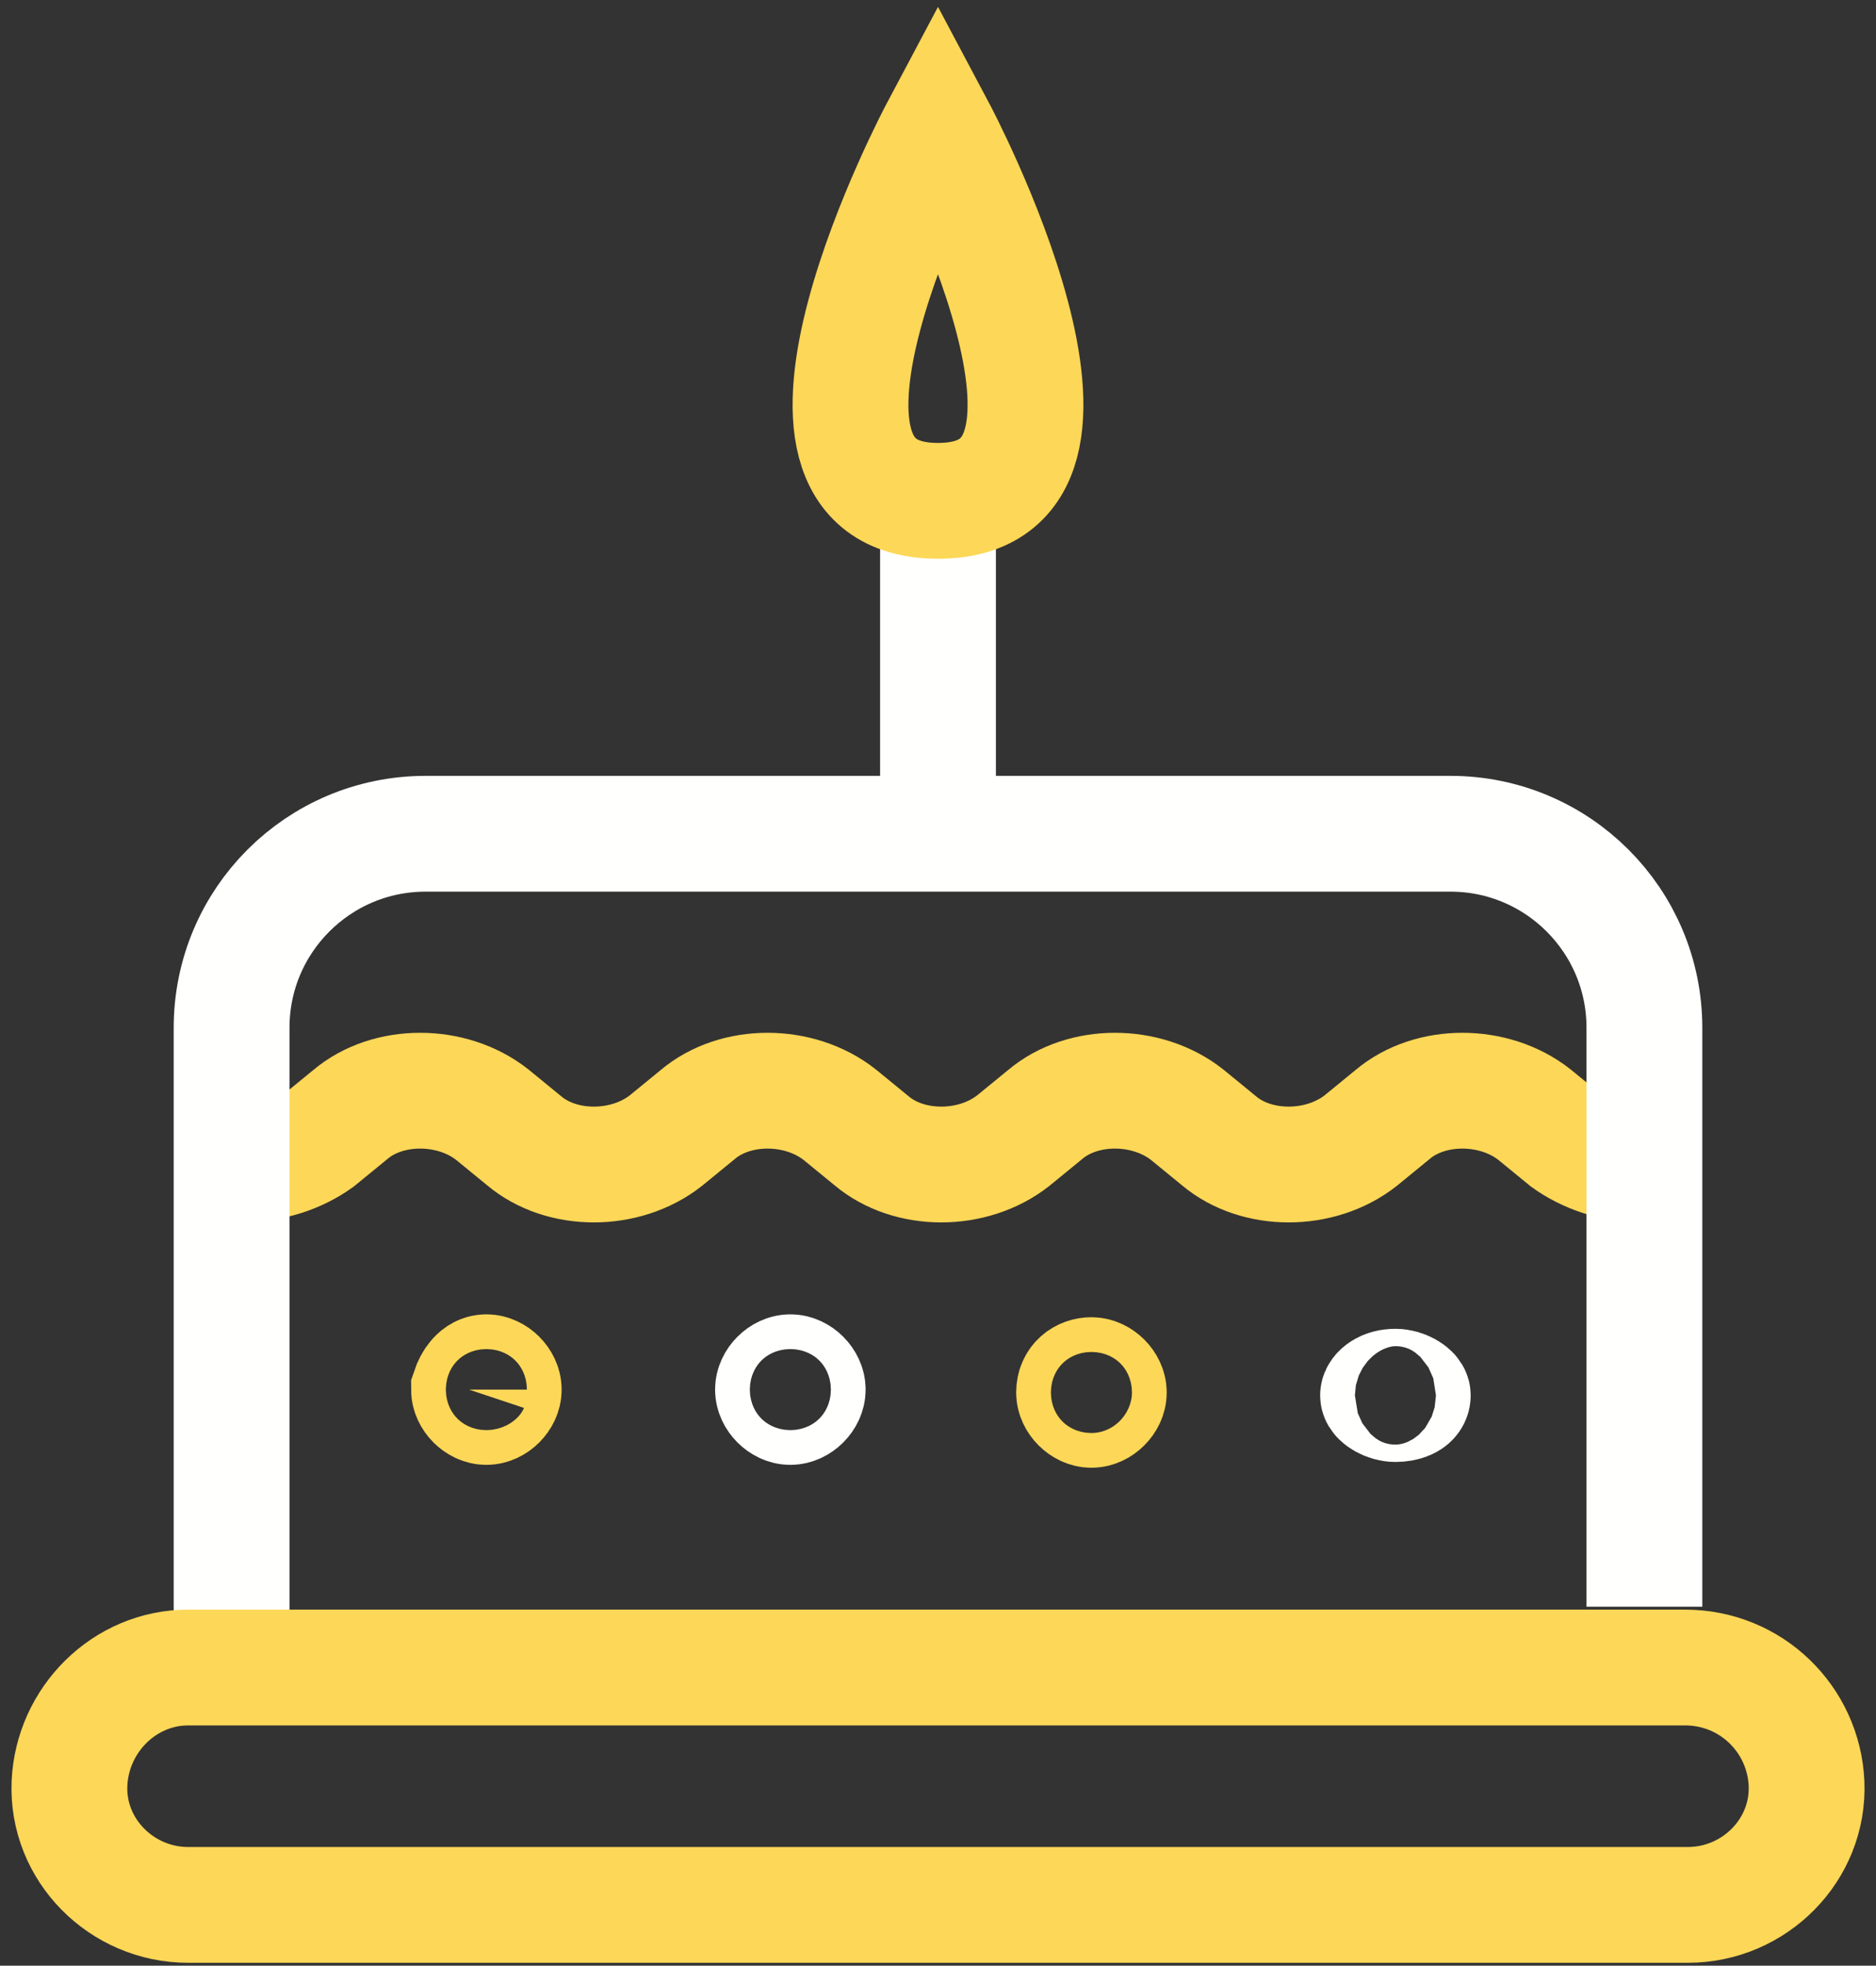 <?xml version="1.0" encoding="UTF-8"?> <!-- Generator: Adobe Illustrator 25.0.1, SVG Export Plug-In . SVG Version: 6.00 Build 0) --> <svg xmlns="http://www.w3.org/2000/svg" xmlns:xlink="http://www.w3.org/1999/xlink" version="1.1" id="Calque_1" x="0px" y="0px" viewBox="0 0 64.8 67.9" style="enable-background:new 0 0 64.8 67.9;" xml:space="preserve"><rect x="0" y="0" width="64.8" height="67.9" fill="#333333" stroke="none"/> <style type="text/css"> .st0{fill:none;stroke:#FDD757;stroke-width:4;stroke-miterlimit:10;} .st1{fill:none;stroke:#FFFFFD;stroke-width:4;stroke-miterlimit:10;} </style> <g> <g> <path class="st0" d="M8.5,40.2c0.9,0,1.8-0.3,2.5-0.8l1.1-0.9c1.3-1.1,3.5-1.1,4.9,0l1.1,0.9c1.3,1.1,3.5,1.1,4.9,0l1.1-0.9 c1.3-1.1,3.5-1.1,4.9,0l1.1,0.9c1.3,1.1,3.5,1.1,4.9,0l1.1-0.9c1.3-1.1,3.5-1.1,4.9,0l1.1,0.9c1.3,1.1,3.5,1.1,4.9,0l1.1-0.9 c1.3-1.1,3.5-1.1,4.9,0l1.1,0.9c0.7,0.5,1.6,0.8,2.4,0.8"></path> </g> <path class="st0" d="M16.8,47.4c0.3,0,0.6,0.3,0.6,0.6c0,0.3-0.3,0.6-0.6,0.6c-0.3,0-0.6-0.3-0.6-0.6 C16.3,47.7,16.5,47.4,16.8,47.4z"></path> <path class="st1" d="M27.3,47.4c0.3,0,0.6,0.3,0.6,0.6c0,0.3-0.3,0.6-0.6,0.6c-0.3,0-0.6-0.3-0.6-0.6C26.7,47.7,27,47.4,27.3,47.4z "></path> <path class="st0" d="M37.7,47.5c0.3,0,0.6,0.3,0.6,0.6c0,0.3-0.3,0.6-0.6,0.6c-0.3,0-0.6-0.3-0.6-0.6 C37.1,47.7,37.4,47.5,37.7,47.5z"></path> <path class="st1" d="M48.2,47.9c0.3,0,0.6,0.2,0.6,0.3c0,0.2-0.3,0.3-0.6,0.3c-0.3,0-0.6-0.2-0.6-0.3 C47.6,48.1,47.8,47.9,48.2,47.9z"></path> <g> <path class="st1" d="M56.8,55.5v-20c0-3.7-3-6.7-6.7-6.7H14.7c-3.7,0-6.7,3-6.7,6.7v21.1"></path> </g> </g> <path class="st0" d="M36.8,27.1"></path> <line class="st1" x1="32.4" y1="18.2" x2="32.4" y2="28.8"></line> <path class="st0" d="M32.4,4.5c0,0-6.8,12.8,0,12.8S32.4,4.5,32.4,4.5z"></path> <path class="st0" d="M62.4,61.6L62.4,61.6c0.1,2.3-1.8,4.2-4.1,4.2H6.5c-2.3,0-4.2-1.9-4.1-4.2l0,0c0.1-2.2,1.9-4,4.1-4h51.7 C60.5,57.6,62.3,59.4,62.4,61.6z"></path> </svg> 